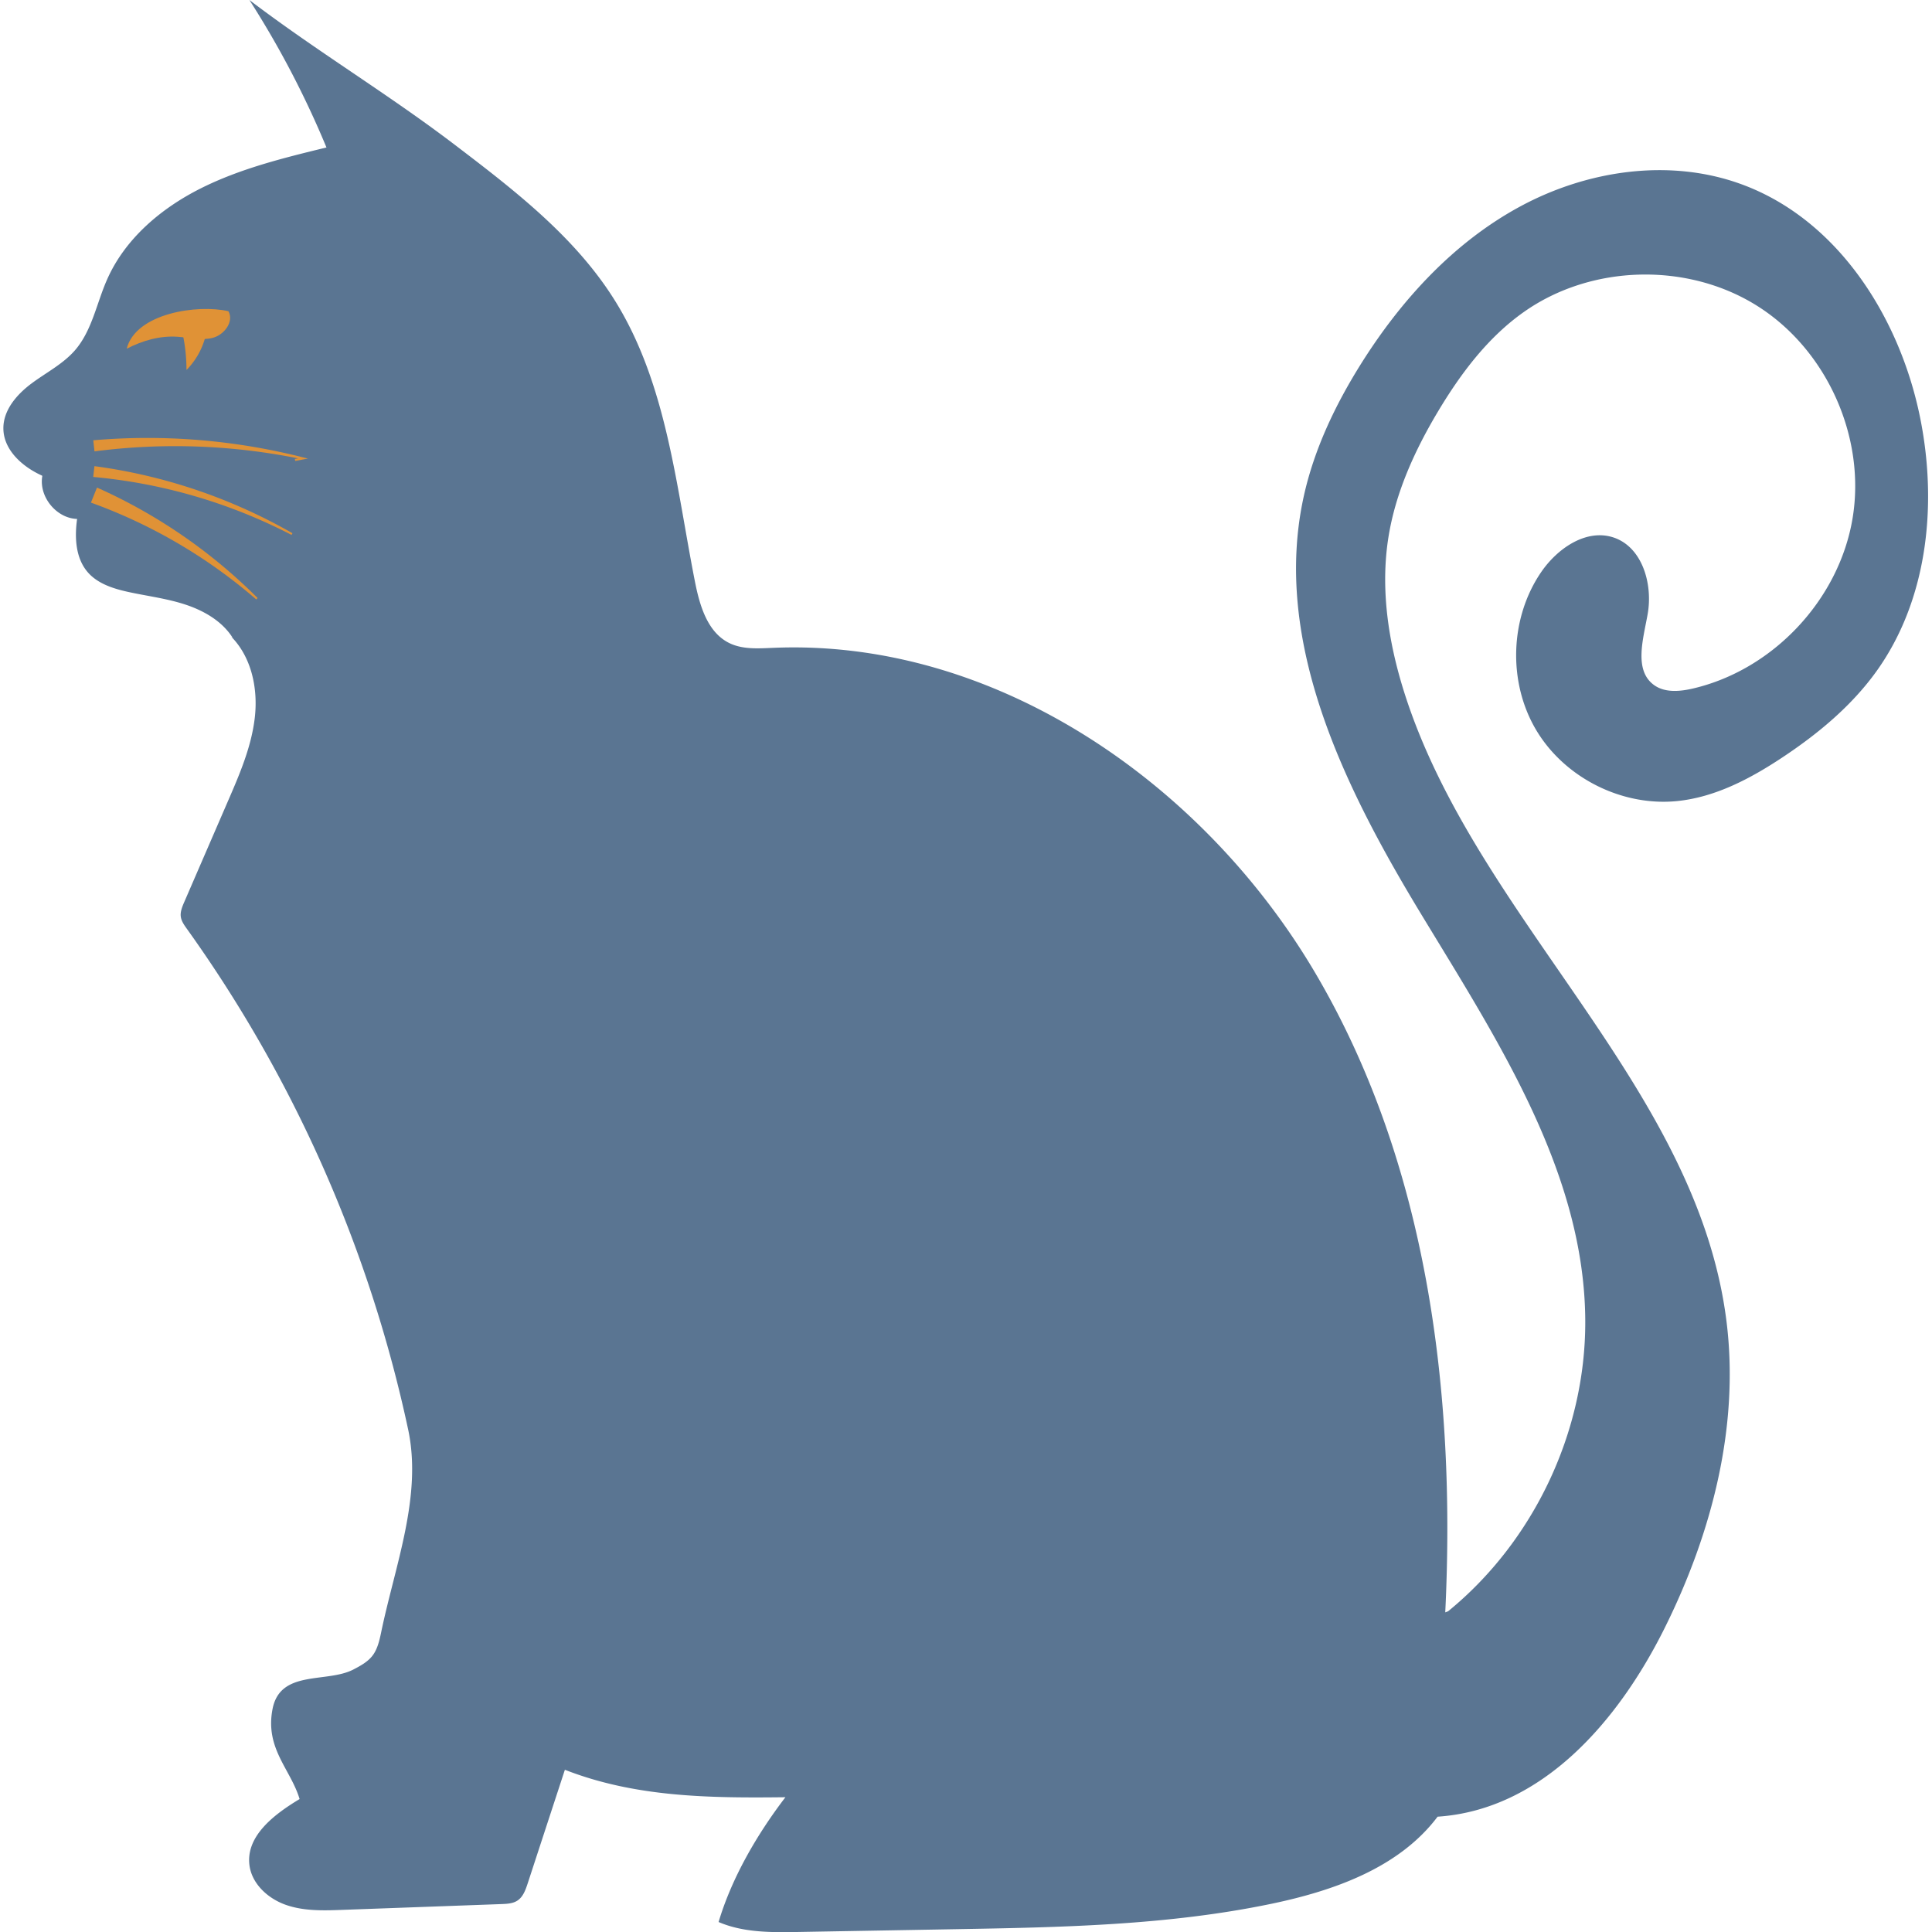 <svg xmlns="http://www.w3.org/2000/svg" viewBox="0 0 1000 1000"><defs><style>.cls-1{fill:#5a7592;}.cls-2{fill:#e09236;}</style></defs><g id="kreis"><path class="cls-1" d="M749.53,834c44.29-36.12,71.12-92.76,71-149.91-.17-76.81-45.1-145.21-84.92-210.89s-77.28-141.25-60.79-216.27c5.36-24.35,16.25-47.2,29.47-68.34,20.85-33.3,48.3-63.31,82.91-81.91S864.09,81.86,901,95.23c51.33,18.57,84,71.47,93.66,125.18,7.85,43.42,2.42,90.82-23.19,126.74-13,18.2-30.51,32.72-49.15,45.05-16.45,10.88-34.5,20.41-54.12,22.42-28.63,2.93-58.33-12-73.06-36.73s-13.69-58,2.54-81.73c8.37-12.26,23.25-22.58,37.36-18,15,4.9,20.55,24.09,17.79,39.68-2.27,12.84-7.28,29,3.23,36.69,5.69,4.17,13.55,3.41,20.42,1.79,41.46-9.77,75.39-46,82.4-88s-13.32-87.32-49.36-110-85.68-21.48-120.55,3c-18.86,13.23-33,32.12-44.82,51.92s-21.7,41.48-25.43,64.39c-4.39,27-.11,54.77,8.14,80.82,37.07,117,151.22,203.24,166.71,325,6.93,54.41-7.45,109.89-31.84,159-24.08,48.51-63.59,94.27-117.63,97.86-19.91,26.45-53.63,38.32-86,45.08-53.64,11.18-108.82,12.19-163.61,13.16l-81.05,1.43c-14.05.25-28.59.4-41.5-5.15,6.85-23,20-45.49,34.59-64.59-39.28.45-77.57.08-114.15-14.21q-9.64,29.44-19.28,58.91c-1.09,3.31-2.36,6.88-5.28,8.8-2.35,1.54-5.32,1.69-8.13,1.8l-82.31,3c-9.89.37-20.06.7-29.41-2.58s-17.81-11-18.9-20.88c-1.67-15,13.06-26.12,26-33.89-4.67-15.54-18-26.12-14-46.64s28.12-13.25,41.89-20.44c3.63-1.9,7.37-3.92,9.86-7.17s3.56-7.68,4.42-11.85c7.17-34.72,21.41-70.58,14-105.26A694.73,694.73,0,0,0,96.69,480.71c-1.39-1.94-2.85-4-3.13-6.37s.71-4.91,1.7-7.2l22.92-52.93c6-13.82,12-27.89,13.71-42.85s-1.68-31.22-12.28-41.91l.82.68c-5.43-8.59-14.79-14-24.44-17.19s-19.81-4.4-29.74-6.58c-7.66-1.69-15.63-4.22-20.79-10.13-6.36-7.31-6.9-18-5.55-27.62C29.1,268.27,20,257,21.9,246.38l-.15-.2c-10.12-4.55-19.89-13.22-20-24.32-.12-9.52,6.89-17.64,14.52-23.34s16.38-10.1,22.61-17.3C47.67,171,50,156.9,55.47,144.58c9.28-21,27.83-36.7,48.29-47s43-15.83,65.22-21.25A486.49,486.49,0,0,0,129.09,0c34.74,26.45,71.47,48.42,106.21,74.87,30.94,23.56,62.58,47.87,83.1,80.91,26.72,43,31.51,95.47,41.28,145.14,2.44,12.4,6.43,26.33,17.77,31.91,6.92,3.41,15,2.81,22.75,2.49,114.28-4.84,222.07,69.34,280.29,167.8s73.12,217.19,67.57,331.43"/><path class="cls-2" d="M118.23,161.09c3,5.32-2.09,12.15-8,13.74s-12.14-.09-18.25-.52c-9.24-.66-18.28,2-26.41,6.19C70.31,162,102.43,157.42,118.23,161.09Z"/><path class="cls-2" d="M93.2,167.24a91.24,91.24,0,0,1,3.33,24.26,38.17,38.17,0,0,0,11-25.58l-13-.13"/><path class="cls-2" d="M48.28,227.89a327.21,327.21,0,0,1,108.83,8.91h0l2.27.55-2.29.43-4.28.8-.18-1,4.28-.79,0,1h0a323.45,323.45,0,0,0-108-4.16Z"/><path class="cls-2" d="M48.88,241.28A281,281,0,0,1,151.38,276l-.48.87a277.63,277.63,0,0,0-102.65-30Z"/><path class="cls-2" d="M50.2,252.37a276.55,276.55,0,0,1,83.12,57.16l-.68.74a271.75,271.75,0,0,0-85.57-50.12Z"/></g></svg>